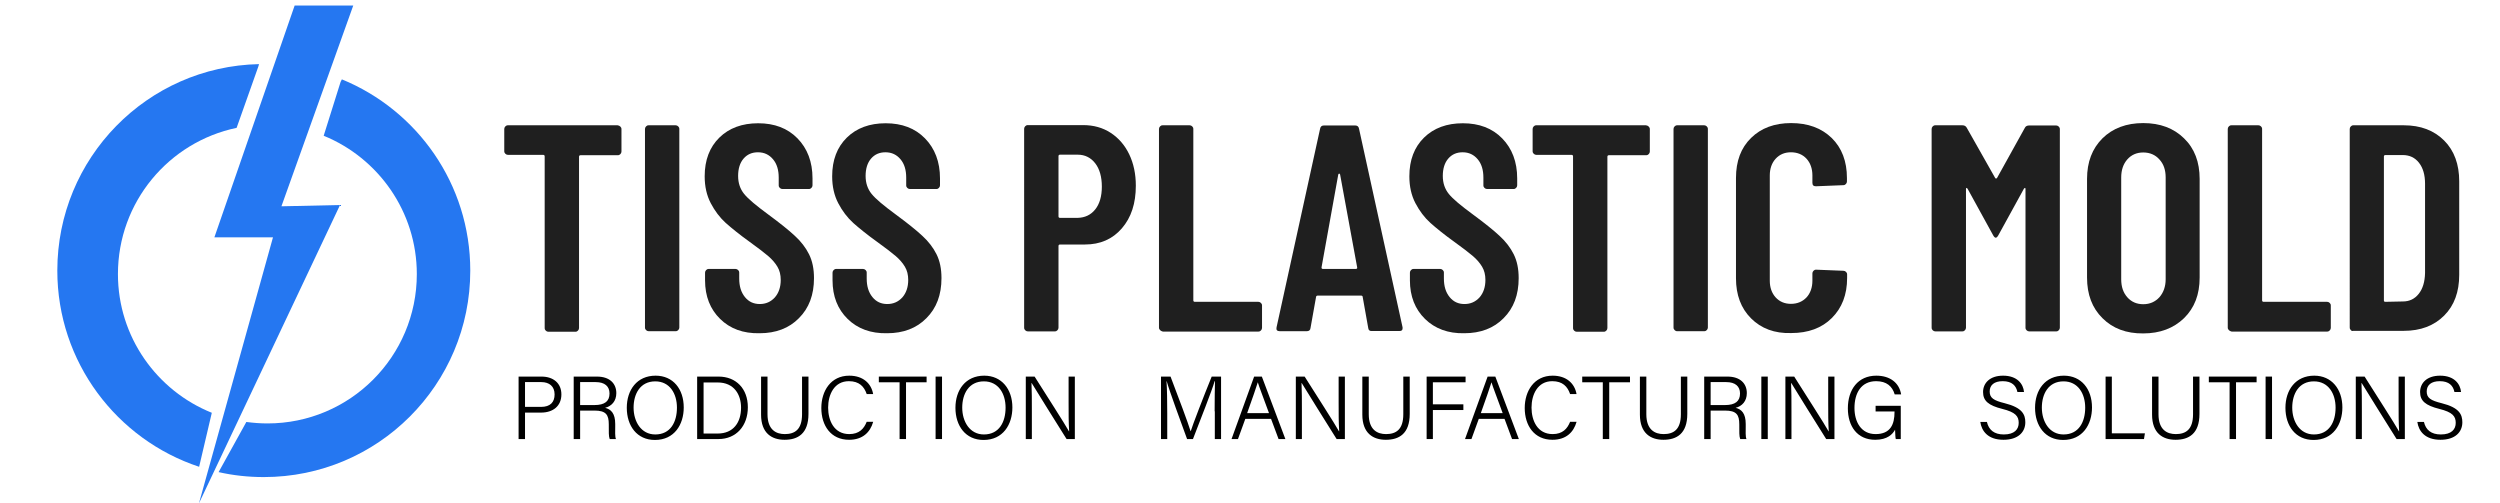 <?xml version="1.0" encoding="utf-8"?>
<!-- Generator: Adobe Illustrator 25.0.0, SVG Export Plug-In . SVG Version: 6.00 Build 0)  -->
<svg version="1.1" id="图层_1" xmlns="http://www.w3.org/2000/svg" xmlns:xlink="http://www.w3.org/1999/xlink" x="0px" y="0px"
	 viewBox="0 0 1360.9 274" style="enable-background:new 0 0 1360.9 274;" xml:space="preserve">
<style type="text/css">
	.st0{enable-background:new    ;}
	.st1{fill:#1F1F1F;}
	.st2{fill:#2577F1;}
</style>
<g id="图层_1_1_">
	<g class="st0">
		<path class="st1" d="M337.7,68.9c0.4,0.4,0.6,0.8,0.6,1.4v12.2c0,0.5-0.2,1-0.6,1.4c-0.4,0.4-0.8,0.6-1.4,0.6H316
			c-0.5,0-0.8,0.3-0.8,0.8v93.3c0,0.5-0.2,1-0.6,1.4c-0.4,0.4-0.8,0.6-1.4,0.6h-14.7c-0.5,0-1-0.2-1.4-0.6c-0.4-0.4-0.6-0.8-0.6-1.4
			V85.1c0-0.5-0.3-0.8-0.8-0.8h-19.2c-0.5,0-1-0.2-1.4-0.6c-0.4-0.4-0.6-0.8-0.6-1.4V70.2c0-0.5,0.2-1,0.6-1.4
			c0.4-0.4,0.8-0.6,1.4-0.6h59.7C336.8,68.3,337.3,68.5,337.7,68.9z"/>
		<path class="st1" d="M351.7,179.7c-0.4-0.4-0.6-0.8-0.6-1.4V70.2c0-0.5,0.2-1,0.6-1.4c0.4-0.4,0.8-0.6,1.4-0.6h14.7
			c0.5,0,1,0.2,1.4,0.6c0.4,0.4,0.6,0.8,0.6,1.4v108.1c0,0.5-0.2,1-0.6,1.4c-0.4,0.4-0.8,0.6-1.4,0.6h-14.7
			C352.6,180.3,352.1,180.1,351.7,179.7z"/>
		<path class="st1" d="M392,173.6c-5.4-5.3-8.2-12.3-8.2-21v-4.2c0-0.5,0.2-1,0.6-1.4c0.4-0.4,0.8-0.6,1.4-0.6h14.6
			c0.5,0,1,0.2,1.4,0.6c0.4,0.4,0.6,0.8,0.6,1.4v3.2c0,4.2,1,7.5,3.1,10.1c2.1,2.6,4.8,3.8,8.1,3.8c3.3,0,6-1.2,8.2-3.6
			c2.1-2.4,3.2-5.6,3.2-9.5c0-2.8-0.6-5.2-1.8-7.2c-1.2-2-2.8-3.9-5-5.8c-2.1-1.8-5.5-4.4-10.2-7.8c-5.3-3.8-9.6-7.3-12.9-10.2
			c-3.3-3-6-6.6-8.2-10.8c-2.2-4.2-3.3-9.1-3.3-14.6c0-8.9,2.7-15.9,8-21.1c5.3-5.2,12.4-7.8,21.1-7.8c8.9,0,16,2.7,21.4,8.2
			c5.4,5.5,8.2,12.8,8.2,21.8v3.8c0,0.5-0.2,1-0.6,1.4c-0.4,0.4-0.8,0.6-1.4,0.6h-14.4c-0.5,0-1-0.2-1.4-0.6
			c-0.4-0.4-0.6-0.8-0.6-1.4v-4.2c0-4.2-1-7.5-3.1-10c-2.1-2.5-4.8-3.8-8.2-3.8c-3.2,0-5.8,1.1-7.8,3.4c-2,2.3-3,5.5-3,9.5
			c0,3.8,1.1,7.1,3.3,9.8c2.2,2.7,6.5,6.3,12.9,11c6.5,4.8,11.4,8.7,14.7,11.8c3.3,3,5.9,6.4,7.7,10c1.8,3.6,2.7,7.9,2.7,13
			c0,9.1-2.7,16.3-8.2,21.8c-5.4,5.5-12.6,8.2-21.4,8.2C404.5,181.6,397.4,178.9,392,173.6z"/>
		<path class="st1" d="M461.4,173.6c-5.4-5.3-8.2-12.3-8.2-21v-4.2c0-0.5,0.2-1,0.6-1.4c0.4-0.4,0.8-0.6,1.4-0.6h14.6
			c0.5,0,1,0.2,1.4,0.6c0.4,0.4,0.6,0.8,0.6,1.4v3.2c0,4.2,1,7.5,3.1,10.1c2.1,2.6,4.8,3.8,8.1,3.8c3.3,0,6-1.2,8.2-3.6
			c2.1-2.4,3.2-5.6,3.2-9.5c0-2.8-0.6-5.2-1.8-7.2c-1.2-2-2.8-3.9-5-5.8c-2.1-1.8-5.5-4.4-10.2-7.8c-5.3-3.8-9.6-7.3-12.9-10.2
			c-3.3-3-6-6.6-8.2-10.8c-2.2-4.2-3.3-9.1-3.3-14.6c0-8.9,2.7-15.9,8-21.1c5.3-5.2,12.4-7.8,21.1-7.8c8.9,0,16,2.7,21.4,8.2
			c5.4,5.5,8.2,12.8,8.2,21.8v3.8c0,0.5-0.2,1-0.6,1.4c-0.4,0.4-0.8,0.6-1.4,0.6h-14.4c-0.5,0-1-0.2-1.4-0.6
			c-0.4-0.4-0.6-0.8-0.6-1.4v-4.2c0-4.2-1-7.5-3.1-10c-2.1-2.5-4.8-3.8-8.2-3.8c-3.2,0-5.8,1.1-7.8,3.4c-2,2.3-3,5.5-3,9.5
			c0,3.8,1.1,7.1,3.3,9.8c2.2,2.7,6.5,6.3,12.9,11c6.5,4.8,11.4,8.7,14.7,11.8c3.3,3,5.9,6.4,7.7,10c1.8,3.6,2.7,7.9,2.7,13
			c0,9.1-2.7,16.3-8.2,21.8c-5.4,5.5-12.6,8.2-21.4,8.2C474,181.6,466.8,178.9,461.4,173.6z"/>
		<path class="st1" d="M604.6,72.3c4.3,2.8,7.7,6.7,10.1,11.7c2.4,5,3.6,10.7,3.6,17.1c0,9.6-2.5,17.3-7.6,23.2
			c-5.1,5.9-11.8,8.8-20.1,8.8H577c-0.5,0-0.8,0.3-0.8,0.8v44.5c0,0.5-0.2,1-0.6,1.4c-0.4,0.4-0.8,0.6-1.4,0.6h-14.7
			c-0.5,0-1-0.2-1.4-0.6c-0.4-0.4-0.6-0.8-0.6-1.4V70.1c0-0.5,0.2-1,0.6-1.4c0.4-0.4,0.8-0.6,1.4-0.6h30.1
			C595.3,68.1,600.3,69.5,604.6,72.3z M596.2,114c2.4-3,3.6-7.2,3.6-12.4c0-5.3-1.2-9.6-3.6-12.7c-2.4-3.1-5.6-4.7-9.5-4.7H577
			c-0.5,0-0.8,0.3-0.8,0.8v32.8c0,0.5,0.3,0.8,0.8,0.8h9.6C590.6,118.5,593.8,117,596.2,114z"/>
		<path class="st1" d="M631.5,179.7c-0.4-0.4-0.6-0.8-0.6-1.4V70.2c0-0.5,0.2-1,0.6-1.4c0.4-0.4,0.8-0.6,1.4-0.6h14.7
			c0.5,0,1,0.2,1.4,0.6c0.4,0.4,0.6,0.8,0.6,1.4v93.3c0,0.5,0.3,0.8,0.8,0.8h34.6c0.5,0,1,0.2,1.4,0.6c0.4,0.4,0.6,0.8,0.6,1.4v12.2
			c0,0.5-0.2,1-0.6,1.4c-0.4,0.4-0.8,0.6-1.4,0.6h-52C632.3,180.3,631.9,180.1,631.5,179.7z"/>
		<path class="st1" d="M744.8,178.5l-3-16.8c0-0.5-0.3-0.8-1-0.8h-23.4c-0.6,0-1,0.3-1,0.8l-3,16.8c-0.1,1.2-0.8,1.8-2.1,1.8h-14.6
			c-1.5,0-2.1-0.7-1.8-2.1l23.7-108.1c0.2-1.2,0.9-1.8,2.1-1.8h17c1.2,0,1.9,0.6,2.1,1.8l23.7,108.1v0.6c0,1-0.6,1.4-1.8,1.4h-14.9
			C745.6,180.3,744.9,179.7,744.8,178.5z M720.2,146.4H738c0.6,0,0.9-0.3,0.8-0.8L729.5,95c-0.1-0.3-0.3-0.5-0.5-0.5
			c-0.2,0-0.4,0.2-0.5,0.5l-9.1,50.5C719.3,146.1,719.6,146.4,720.2,146.4z"/>
		<path class="st1" d="M775.7,173.6c-5.4-5.3-8.2-12.3-8.2-21v-4.2c0-0.5,0.2-1,0.6-1.4c0.4-0.4,0.8-0.6,1.4-0.6H784
			c0.5,0,1,0.2,1.4,0.6c0.4,0.4,0.6,0.8,0.6,1.4v3.2c0,4.2,1,7.5,3.1,10.1c2.1,2.6,4.8,3.8,8.1,3.8c3.3,0,6-1.2,8.2-3.6
			c2.1-2.4,3.2-5.6,3.2-9.5c0-2.8-0.6-5.2-1.8-7.2c-1.2-2-2.8-3.9-5-5.8c-2.1-1.8-5.5-4.4-10.2-7.8c-5.3-3.8-9.6-7.3-12.9-10.2
			c-3.3-3-6-6.6-8.2-10.8c-2.2-4.2-3.3-9.1-3.3-14.6c0-8.9,2.7-15.9,8-21.1c5.3-5.2,12.4-7.8,21.1-7.8c8.9,0,16,2.7,21.4,8.2
			c5.4,5.5,8.2,12.8,8.2,21.8v3.8c0,0.5-0.2,1-0.6,1.4c-0.4,0.4-0.8,0.6-1.4,0.6h-14.4c-0.5,0-1-0.2-1.4-0.6
			c-0.4-0.4-0.6-0.8-0.6-1.4v-4.2c0-4.2-1-7.5-3.1-10c-2.1-2.5-4.8-3.8-8.2-3.8c-3.2,0-5.8,1.1-7.8,3.4c-2,2.3-3,5.5-3,9.5
			c0,3.8,1.1,7.1,3.3,9.8c2.2,2.7,6.5,6.3,12.9,11c6.5,4.8,11.4,8.7,14.7,11.8c3.3,3,5.9,6.4,7.7,10c1.8,3.6,2.7,7.9,2.7,13
			c0,9.1-2.7,16.3-8.2,21.8c-5.4,5.5-12.6,8.2-21.4,8.2C788.3,181.6,781.1,178.9,775.7,173.6z"/>
		<path class="st1" d="M897.5,68.9c0.4,0.4,0.6,0.8,0.6,1.4v12.2c0,0.5-0.2,1-0.6,1.4c-0.4,0.4-0.8,0.6-1.4,0.6h-20.3
			c-0.5,0-0.8,0.3-0.8,0.8v93.3c0,0.5-0.2,1-0.6,1.4c-0.4,0.4-0.8,0.6-1.4,0.6h-14.7c-0.5,0-1-0.2-1.4-0.6c-0.4-0.4-0.6-0.8-0.6-1.4
			V85.1c0-0.5-0.3-0.8-0.8-0.8h-19.2c-0.5,0-1-0.2-1.4-0.6c-0.4-0.4-0.6-0.8-0.6-1.4V70.2c0-0.5,0.2-1,0.6-1.4
			c0.4-0.4,0.8-0.6,1.4-0.6h59.7C896.7,68.3,897.1,68.5,897.5,68.9z"/>
		<path class="st1" d="M911.6,179.7c-0.4-0.4-0.6-0.8-0.6-1.4V70.2c0-0.5,0.2-1,0.6-1.4c0.4-0.4,0.8-0.6,1.4-0.6h14.7
			c0.5,0,1,0.2,1.4,0.6c0.4,0.4,0.6,0.8,0.6,1.4v108.1c0,0.5-0.2,1-0.6,1.4c-0.4,0.4-0.8,0.6-1.4,0.6H913
			C912.4,180.3,912,180.1,911.6,179.7z"/>
		<path class="st1" d="M953.2,173.3c-5.5-5.5-8.2-12.8-8.2-21.8V96.9c0-9.2,2.7-16.4,8.2-21.8C958.7,69.7,966,67,975,67
			c9.2,0,16.5,2.7,22.1,8.1c5.5,5.4,8.3,12.7,8.3,21.8v1.9c0,0.5-0.2,1-0.6,1.4c-0.4,0.4-0.8,0.6-1.4,0.6l-14.9,0.6
			c-1.3,0-1.9-0.6-1.9-1.9v-4c0-3.7-1.1-6.8-3.2-9.1c-2.1-2.3-5-3.5-8.5-3.5c-3.4,0-6.2,1.2-8.3,3.5c-2.1,2.3-3.2,5.4-3.2,9.1v57.3
			c0,3.7,1.1,6.8,3.2,9.1c2.1,2.3,4.9,3.5,8.3,3.5c3.5,0,6.3-1.2,8.5-3.5c2.1-2.3,3.2-5.4,3.2-9.1v-4c0-0.5,0.2-1,0.6-1.4
			c0.4-0.4,0.8-0.6,1.4-0.6l14.9,0.6c0.5,0,1,0.2,1.4,0.6c0.4,0.4,0.6,0.8,0.6,1.4v1.9c0,9.1-2.8,16.3-8.3,21.8
			c-5.5,5.5-12.9,8.2-22.1,8.2C966,181.6,958.7,178.8,953.2,173.3z"/>
		<path class="st1" d="M1104.6,68.3h14.7c0.5,0,1,0.2,1.4,0.6c0.4,0.4,0.6,0.8,0.6,1.4v108.1c0,0.5-0.2,1-0.6,1.4
			c-0.4,0.4-0.8,0.6-1.4,0.6h-14.7c-0.5,0-1-0.2-1.4-0.6c-0.4-0.4-0.6-0.8-0.6-1.4v-75.5c0-0.4-0.1-0.6-0.3-0.6
			c-0.2,0-0.4,0.2-0.6,0.5l-13.9,25.3c-0.5,0.9-1,1.3-1.4,1.3c-0.4,0-0.9-0.4-1.4-1.3l-13.9-25.3c-0.2-0.3-0.4-0.5-0.6-0.5
			c-0.2,0-0.3,0.2-0.3,0.6v75.5c0,0.5-0.2,1-0.6,1.4c-0.4,0.4-0.8,0.6-1.4,0.6h-14.7c-0.5,0-1-0.2-1.4-0.6c-0.4-0.4-0.6-0.8-0.6-1.4
			V70.2c0-0.5,0.2-1,0.6-1.4c0.4-0.4,0.8-0.6,1.4-0.6h14.7c1.1,0,1.9,0.4,2.4,1.3l15.5,27.4c0.3,0.4,0.6,0.4,1,0l15.2-27.4
			C1102.7,68.7,1103.5,68.3,1104.6,68.3z"/>
		<path class="st1" d="M1144.5,173.2c-5.6-5.5-8.4-12.9-8.4-22.1V97.4c0-9.2,2.8-16.5,8.4-22.1c5.6-5.5,13-8.3,22.2-8.3
			c9.2,0,16.6,2.8,22.2,8.3c5.7,5.5,8.5,12.9,8.5,22.1v53.7c0,9.2-2.8,16.5-8.5,22.1c-5.7,5.5-13.1,8.3-22.2,8.3
			C1157.5,181.6,1150.1,178.8,1144.5,173.2z M1175.5,161.8c2.2-2.5,3.4-5.8,3.4-9.8V96.6c0-4.1-1.1-7.3-3.4-9.8
			c-2.2-2.5-5.2-3.8-8.8-3.8c-3.6,0-6.5,1.3-8.7,3.8c-2.2,2.5-3.3,5.8-3.3,9.8V152c0,4.1,1.1,7.3,3.3,9.8c2.2,2.5,5.1,3.8,8.7,3.8
			C1170.3,165.6,1173.2,164.3,1175.5,161.8z"/>
		<path class="st1" d="M1213.3,179.7c-0.4-0.4-0.6-0.8-0.6-1.4V70.2c0-0.5,0.2-1,0.6-1.4c0.4-0.4,0.8-0.6,1.4-0.6h14.7
			c0.5,0,1,0.2,1.4,0.6c0.4,0.4,0.6,0.8,0.6,1.4v93.3c0,0.5,0.3,0.8,0.8,0.8h34.6c0.5,0,1,0.2,1.4,0.6c0.4,0.4,0.6,0.8,0.6,1.4v12.2
			c0,0.5-0.2,1-0.6,1.4c-0.4,0.4-0.8,0.6-1.4,0.6h-52C1214.1,180.3,1213.7,180.1,1213.3,179.7z"/>
		<path class="st1" d="M1279.7,179.7c-0.4-0.4-0.6-0.8-0.6-1.4V70.2c0-0.5,0.2-1,0.6-1.4c0.4-0.4,0.8-0.6,1.4-0.6h27.4
			c9.2,0,16.5,2.8,22,8.3c5.5,5.5,8.2,13,8.2,22.2v50.9c0,9.3-2.7,16.7-8.2,22.2c-5.5,5.5-12.8,8.3-22,8.3H1281
			C1280.5,180.3,1280,180.1,1279.7,179.7z M1298.5,164.3l9.6-0.2c3.5,0,6.4-1.4,8.6-4.2c2.2-2.8,3.3-6.6,3.4-11.3V100
			c0-4.8-1.1-8.6-3.3-11.4c-2.2-2.8-5.1-4.2-8.9-4.2h-9.4c-0.5,0-0.8,0.3-0.8,0.8v78.4C1297.7,164,1297.9,164.3,1298.5,164.3z"/>
	</g>
</g>
<g id="图层_2_1_">
	<polyline class="st2" points="148.6,129.2 108.3,274 185.1,111.6 153.2,112.3 192.3,3 160.4,3 116.7,129.2 	"/>
	<g>
		<path class="st2" d="M186.1,43.2l-0.7,1.4l-9.2,29.3c29.7,12.1,50.7,41.3,50.7,75.3c0,44.9-36.4,81.3-81.3,81.3
			c-3.9,0-7.7-0.3-11.5-0.8L119,257c7.9,1.8,16.2,2.7,24.6,2.7c62.1,0,112.4-50.3,112.4-112.4C256,100.2,227.1,60,186.1,43.2z"/>
		<path class="st2" d="M64.2,149.2c0-39.2,27.7-71.9,64.6-79.6l11.8-33.3l0.4-1.4C80.1,36.2,31.2,86,31.2,147.3
			c0,49.8,32.4,92,77.2,106.8l6.9-29.4C85.4,212.7,64.2,183.4,64.2,149.2z"/>
	</g>
</g>
<g>
	<path d="M282.3,205h12.5c6.4,0,10.8,3.6,10.8,9.7c0,6.3-4.5,9.9-11.1,9.9h-8.7V239h-3.5V205z M285.8,221.5h8.7
		c5.1,0,7.4-2.6,7.4-6.8c0-4.4-2.9-6.7-7.2-6.7h-8.9V221.5z"/>
	<path d="M315.8,223.6V239h-3.5v-34H325c6.8,0,10.5,3.7,10.5,9c0,4.4-2.6,7.1-6.1,8c3.2,0.8,5.5,3,5.5,8.8v1.4
		c0,2.4-0.2,5.5,0.4,6.8h-3.4c-0.6-1.5-0.5-4.1-0.5-7.2V231c0-5.2-1.5-7.5-7.8-7.5H315.8z M315.8,220.5h7.8c5.6,0,8.2-2.1,8.2-6.3
		c0-3.9-2.6-6.2-7.5-6.2h-8.5V220.5z"/>
	<path d="M372.2,221.8c0,9.3-5.1,17.7-15.7,17.7c-9.8,0-15.3-7.7-15.3-17.5c0-9.7,5.5-17.5,15.7-17.5
		C366.4,204.5,372.2,211.8,372.2,221.8z M344.9,221.9c0,7.6,4.1,14.6,11.8,14.6c8.4,0,11.8-6.9,11.8-14.6c0-7.6-3.9-14.3-11.8-14.3
		C348.5,207.6,344.9,214.4,344.9,221.9z"/>
	<path d="M379.5,205h11.7c9.4,0,15.9,6.5,15.9,16.7c0,10.1-6.3,17.3-16,17.3h-11.6V205z M383,236h7.7c8.5,0,12.7-6,12.7-14.1
		c0-7.1-3.8-13.7-12.7-13.7H383V236z"/>
	<path d="M417.8,205v20.5c0,8.6,4.8,10.8,9.4,10.8c5.4,0,9.4-2.4,9.4-10.8V205h3.5v20.3c0,10.8-5.8,14.1-13,14.1
		c-6.9,0-12.8-3.5-12.8-13.7V205H417.8z"/>
	<path d="M475.3,229.7c-1.6,5.6-5.7,9.7-13.1,9.7c-9.9,0-15.1-7.7-15.1-17.3c0-9.2,5.1-17.6,15.2-17.6c7.6,0,12,4.3,13,10h-3.5
		c-1.4-4.1-4.1-7-9.7-7c-8,0-11.3,7.3-11.3,14.4c0,7,3.2,14.4,11.5,14.4c5.4,0,8-2.9,9.5-6.7H475.3z"/>
	<path d="M489.6,208.1h-11.2V205h26v3.1h-11.2V239h-3.5V208.1z"/>
	<path d="M512.8,205v34h-3.5v-34H512.8z"/>
	<path d="M551.1,221.8c0,9.3-5.1,17.7-15.7,17.7c-9.8,0-15.3-7.7-15.3-17.5c0-9.7,5.5-17.5,15.7-17.5
		C545.2,204.5,551.1,211.8,551.1,221.8z M523.8,221.9c0,7.6,4.1,14.6,11.8,14.6c8.4,0,11.8-6.9,11.8-14.6c0-7.6-3.9-14.3-11.8-14.3
		C527.4,207.6,523.8,214.4,523.8,221.9z"/>
	<path d="M558.4,239v-34h4.8c5.1,8.1,16.7,26.1,18.7,29.8h0.1c-0.3-4.7-0.3-9.8-0.3-15.4V205h3.4v34h-4.5
		c-4.8-7.6-16.7-26.7-19-30.5h-0.1c0.2,4.2,0.2,9.5,0.2,15.7V239H558.4z"/>
	<path d="M661.2,223.9c0-6.5,0.1-12.9,0.2-16.4h-0.2c-1.4,5-7.7,20.8-11.8,31.5h-3.2c-3.1-8.5-9.6-26.1-11.1-31.5h-0.1
		c0.3,3.9,0.4,11.7,0.4,17.5V239h-3.4v-34h5.2c4.3,11.2,9.7,25.7,10.9,29.7h0.1c0.8-2.8,7-18.9,11.4-29.7h5.1v34h-3.4V223.9z"/>
	<path d="M677.9,228l-4,11h-3.5l12.3-34h4.2l12.8,34H696l-4.1-11H677.9z M690.8,224.9c-3.5-9.6-5.4-14.4-6.1-16.8h0
		c-0.8,2.7-2.9,8.6-5.8,16.8H690.8z"/>
	<path d="M705.4,239v-34h4.8c5.1,8.1,16.7,26.1,18.7,29.8h0.1c-0.3-4.7-0.3-9.8-0.3-15.4V205h3.4v34h-4.5
		c-4.8-7.6-16.7-26.7-19-30.5h-0.1c0.2,4.2,0.2,9.5,0.2,15.7V239H705.4z"/>
	<path d="M745.1,205v20.5c0,8.6,4.8,10.8,9.4,10.8c5.4,0,9.4-2.4,9.4-10.8V205h3.5v20.3c0,10.8-5.8,14.1-13,14.1
		c-6.9,0-12.8-3.5-12.8-13.7V205H745.1z"/>
	<path d="M776.6,205h21.2v3.1H780v12h16.6v3.1H780V239h-3.4V205z"/>
	<path d="M805,228l-4,11h-3.5l12.3-34h4.2l12.8,34h-3.7l-4.1-11H805z M818,224.9c-3.5-9.6-5.4-14.4-6.1-16.8h0
		c-0.8,2.7-2.9,8.6-5.8,16.8H818z"/>
	<path d="M858.2,229.7c-1.6,5.6-5.7,9.7-13.1,9.7c-9.9,0-15.1-7.7-15.1-17.3c0-9.2,5.1-17.6,15.2-17.6c7.6,0,12,4.3,13,10h-3.5
		c-1.4-4.1-4.1-7-9.7-7c-8,0-11.3,7.3-11.3,14.4c0,7,3.2,14.4,11.5,14.4c5.4,0,8-2.9,9.5-6.7H858.2z"/>
	<path d="M872.5,208.1h-11.2V205h26v3.1H876V239h-3.5V208.1z"/>
	<path d="M896.2,205v20.5c0,8.6,4.8,10.8,9.4,10.8c5.4,0,9.4-2.4,9.4-10.8V205h3.5v20.3c0,10.8-5.8,14.1-13,14.1
		c-6.9,0-12.8-3.5-12.8-13.7V205H896.2z"/>
	<path d="M931.2,223.6V239h-3.5v-34h12.7c6.8,0,10.5,3.7,10.5,9c0,4.4-2.6,7.1-6.1,8c3.2,0.8,5.5,3,5.5,8.8v1.4
		c0,2.4-0.2,5.5,0.4,6.8h-3.4c-0.6-1.5-0.5-4.1-0.5-7.2V231c0-5.2-1.5-7.5-7.8-7.5H931.2z M931.2,220.5h7.8c5.6,0,8.2-2.1,8.2-6.3
		c0-3.9-2.6-6.2-7.5-6.2h-8.5V220.5z"/>
	<path d="M962.3,205v34h-3.5v-34H962.3z"/>
	<path d="M971.9,239v-34h4.8c5.1,8.1,16.7,26.1,18.7,29.8h0.1c-0.3-4.7-0.3-9.8-0.3-15.4V205h3.4v34h-4.5
		c-4.8-7.6-16.7-26.7-19-30.5h-0.1c0.2,4.2,0.2,9.5,0.2,15.7V239H971.9z"/>
	<path d="M1034.8,239h-2.8c-0.2-0.5-0.3-2.2-0.4-5.1c-1.3,2.4-4.1,5.5-10.8,5.5c-9.8,0-14.9-7.4-14.9-17.1
		c0-10.2,5.5-17.8,15.5-17.8c7.6,0,12.5,4,13.5,10.2h-3.5c-1.3-4.4-4.4-7.2-10.1-7.2c-8.2,0-11.8,6.5-11.8,14.6
		c0,7.4,3.5,14.2,11.5,14.2c8.1,0,10.3-5.3,10.3-12V224h-10.3v-3.1h13.7V239z"/>
	<path d="M1081.6,229.7c1,4.3,3.9,6.8,9.2,6.8c5.8,0,8.1-2.8,8.1-6.3c0-3.6-1.7-5.8-8.9-7.6c-7.6-1.9-10.5-4.4-10.5-9.2
		c0-4.7,3.5-8.9,10.9-8.9c7.8,0,11,4.6,11.4,8.9h-3.6c-0.7-3.4-2.9-5.9-8-5.9c-4.6,0-7.1,2.1-7.1,5.6c0,3.5,2.1,4.9,8.2,6.4
		c9.6,2.4,11.2,6.2,11.2,10.4c0,5.2-3.8,9.5-11.9,9.5c-8.5,0-11.9-4.8-12.6-9.7H1081.6z"/>
	<path d="M1138.8,221.8c0,9.3-5.1,17.7-15.7,17.7c-9.8,0-15.3-7.7-15.3-17.5c0-9.7,5.5-17.5,15.7-17.5
		C1133,204.5,1138.8,211.8,1138.8,221.8z M1111.5,221.9c0,7.6,4.1,14.6,11.8,14.6c8.4,0,11.8-6.9,11.8-14.6
		c0-7.6-3.9-14.3-11.8-14.3C1115.1,207.6,1111.5,214.4,1111.5,221.9z"/>
	<path d="M1146.1,205h3.5v30.9h18l-0.5,3.1h-20.9V205z"/>
	<path d="M1175,205v20.5c0,8.6,4.8,10.8,9.4,10.8c5.4,0,9.4-2.4,9.4-10.8V205h3.5v20.3c0,10.8-5.8,14.1-13,14.1
		c-6.9,0-12.8-3.5-12.8-13.7V205H1175z"/>
	<path d="M1213.6,208.1h-11.2V205h26v3.1h-11.2V239h-3.5V208.1z"/>
	<path d="M1236.8,205v34h-3.5v-34H1236.8z"/>
	<path d="M1275.1,221.8c0,9.3-5.1,17.7-15.7,17.7c-9.8,0-15.3-7.7-15.3-17.5c0-9.7,5.5-17.5,15.7-17.5
		C1269.2,204.5,1275.1,211.8,1275.1,221.8z M1247.8,221.9c0,7.6,4.1,14.6,11.8,14.6c8.4,0,11.8-6.9,11.8-14.6
		c0-7.6-3.9-14.3-11.8-14.3C1251.4,207.6,1247.8,214.4,1247.8,221.9z"/>
	<path d="M1282.4,239v-34h4.8c5.1,8.1,16.7,26.1,18.7,29.8h0.1c-0.3-4.7-0.3-9.8-0.3-15.4V205h3.4v34h-4.5
		c-4.8-7.6-16.7-26.7-19-30.5h-0.1c0.2,4.2,0.2,9.5,0.2,15.7V239H1282.4z"/>
	<path d="M1319.5,229.7c1,4.3,3.9,6.8,9.2,6.8c5.8,0,8.1-2.8,8.1-6.3c0-3.6-1.7-5.8-8.9-7.6c-7.6-1.9-10.5-4.4-10.5-9.2
		c0-4.7,3.5-8.9,10.9-8.9c7.8,0,11,4.6,11.4,8.9h-3.6c-0.7-3.4-2.9-5.9-8-5.9c-4.6,0-7.1,2.1-7.1,5.6c0,3.5,2.1,4.9,8.2,6.4
		c9.6,2.4,11.2,6.2,11.2,10.4c0,5.2-3.8,9.5-11.9,9.5c-8.5,0-11.9-4.8-12.6-9.7H1319.5z"/>
</g>
</svg>
